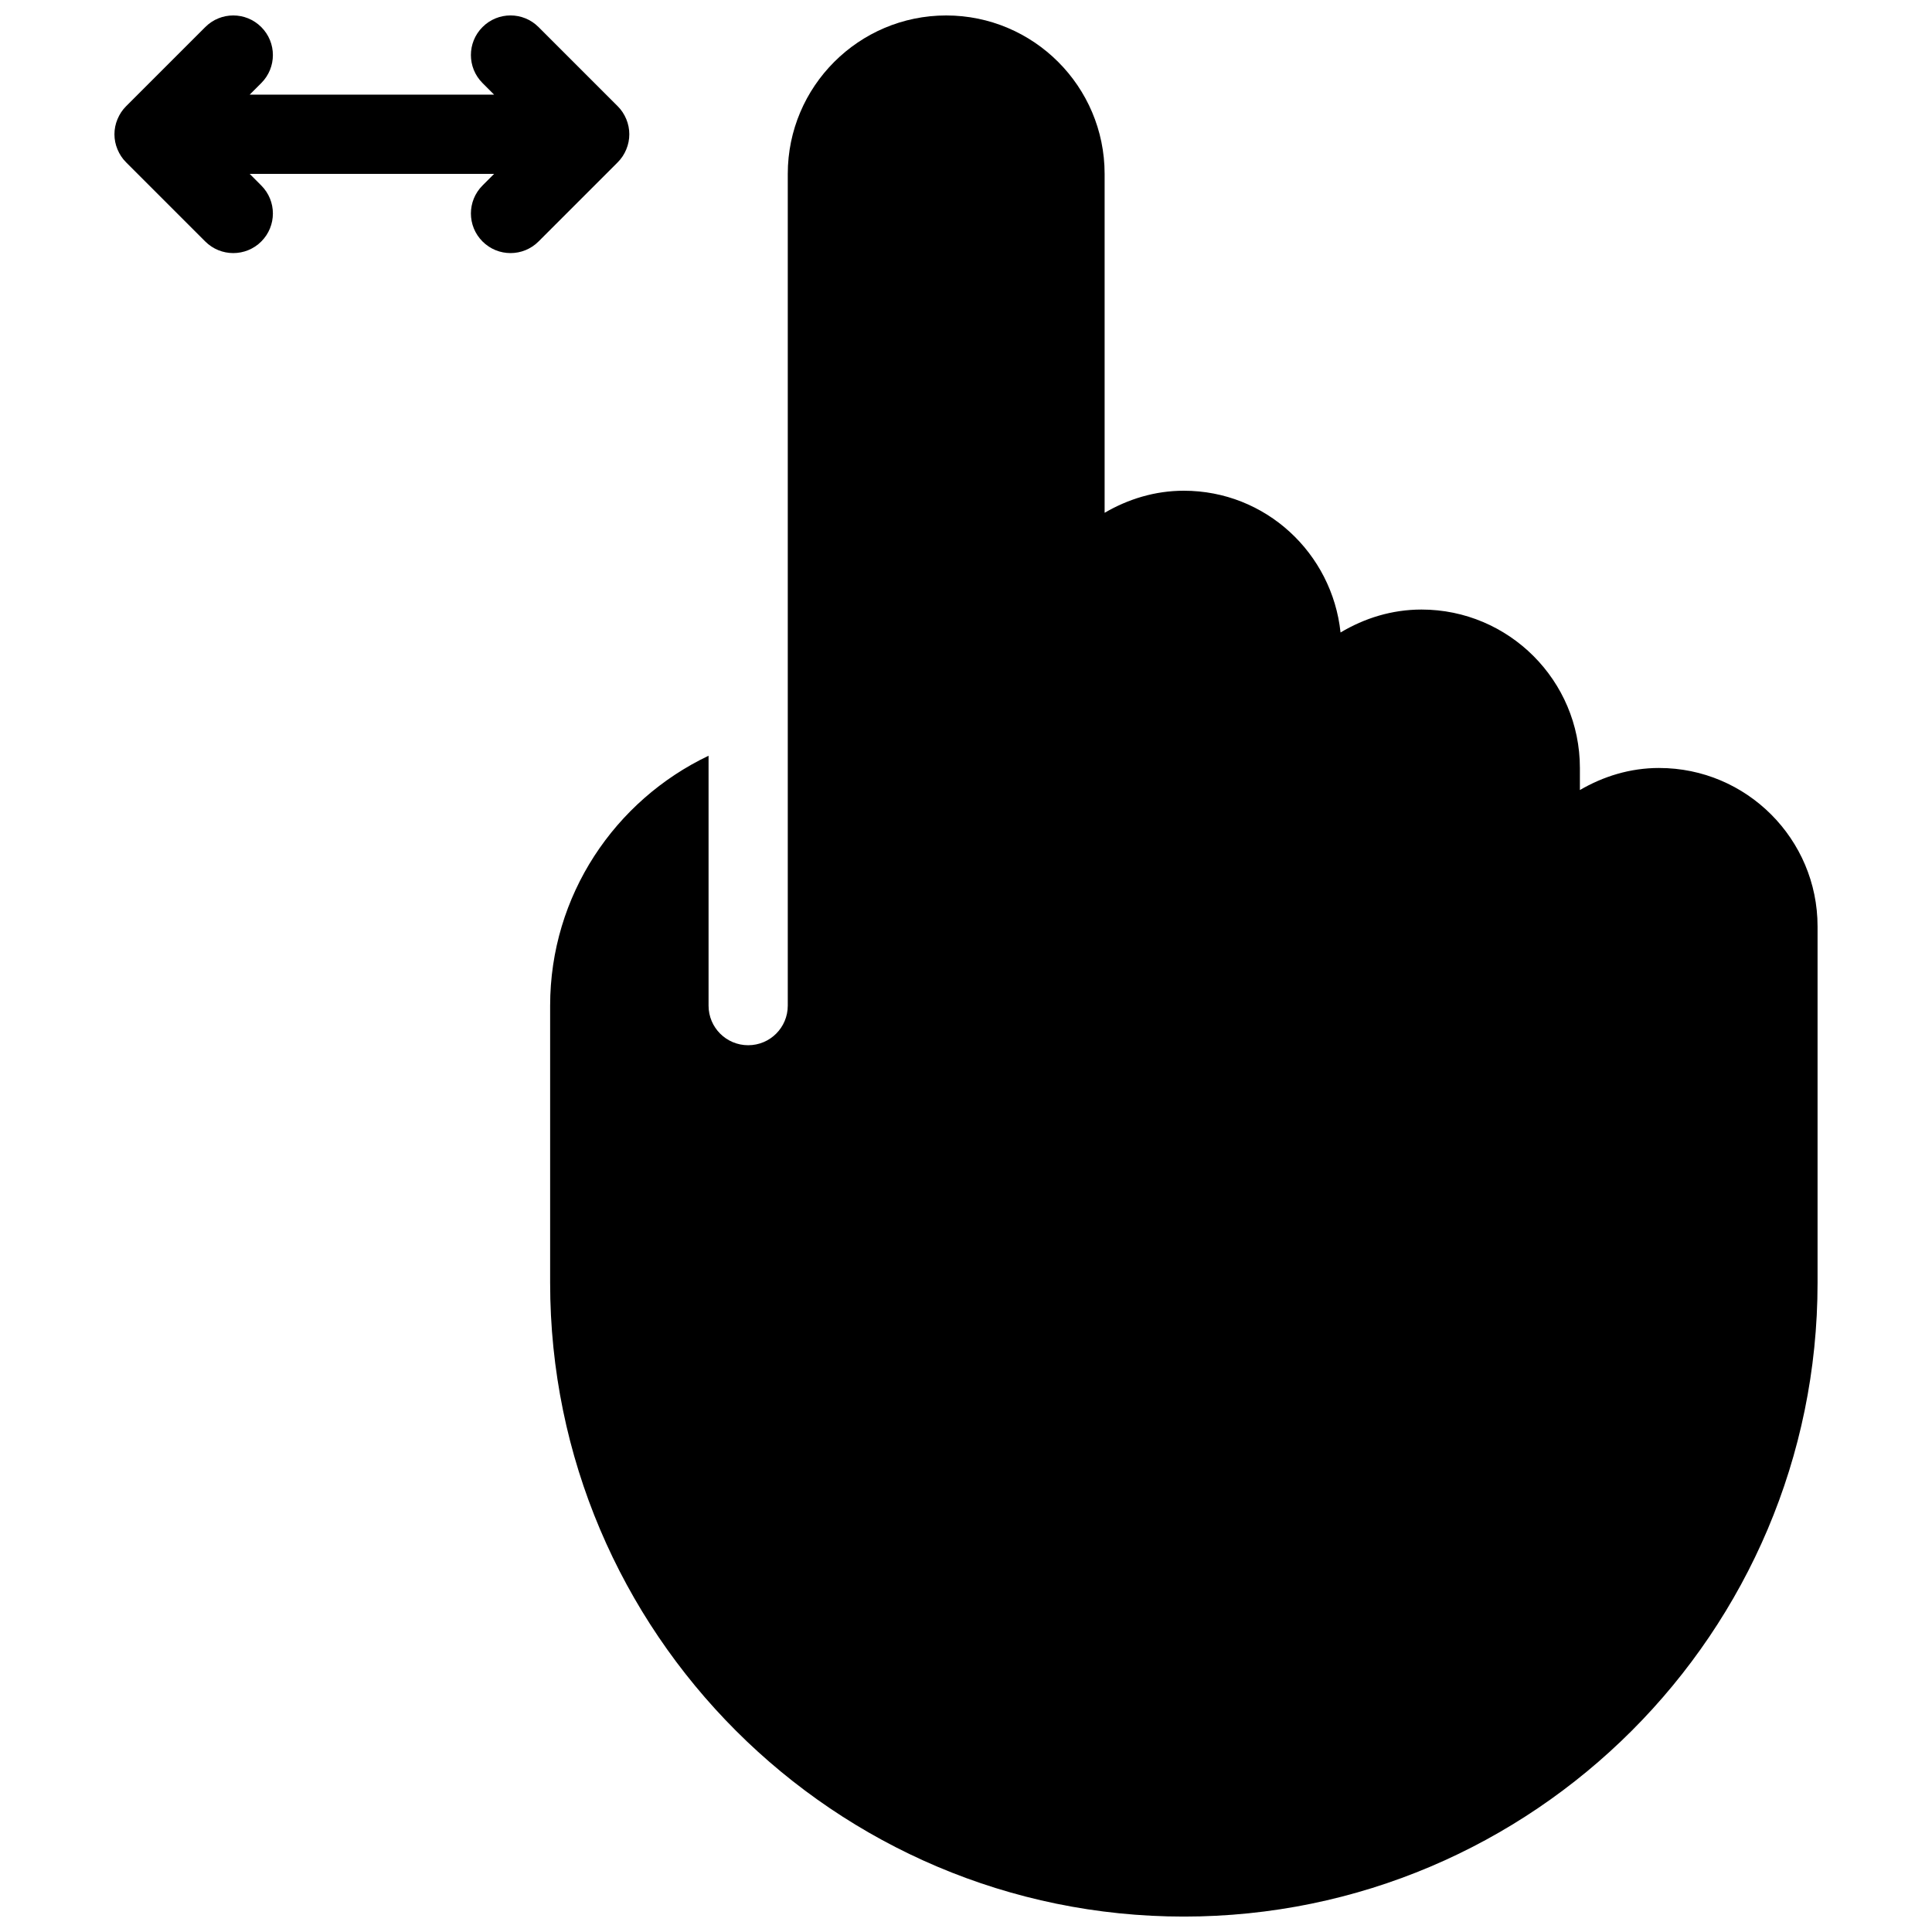 <?xml version="1.0" encoding="UTF-8"?>
<!-- The Best Svg Icon site in the world: iconSvg.co, Visit us! https://iconsvg.co -->
<svg width="800px" height="800px" version="1.1" viewBox="144 144 512 512" xmlns="http://www.w3.org/2000/svg">
 <defs>
  <clipPath id="b">
   <path d="m174 148.09h137v63.906h-137z"/>
  </clipPath>
  <clipPath id="a">
   <path d="m289 148.09h337v503.81h-337z"/>
  </clipPath>
 </defs>
 <g>
  <g clip-path="url(#b)">
   <path d="m309.97 183.59c1.07-2.562 1.07-5.457 0-8.02-0.535-1.289-1.301-2.457-2.277-3.422l-20.98-20.98c-4.106-4.106-10.738-4.106-14.84 0-4.106 4.106-4.106 10.738 0 14.84l3.074 3.078h-64.781l3.074-3.074c4.106-4.106 4.106-10.738 0-14.84-4.106-4.106-10.738-4.106-14.84 0l-20.984 20.98c-0.973 0.965-1.742 2.129-2.277 3.422-1.082 2.562-1.082 5.457 0 8.02 0.535 1.289 1.301 2.457 2.277 3.422l20.98 20.98c2.051 2.047 4.738 3.074 7.422 3.074 2.688 0 5.375-1.027 7.422-3.074 4.106-4.106 4.106-10.738 0-14.84l-3.074-3.078h64.781l-3.074 3.074c-4.106 4.106-4.106 10.738 0 14.84 2.047 2.051 4.731 3.078 7.418 3.078s5.375-1.027 7.422-3.074l20.98-20.98c0.977-0.969 1.742-2.133 2.277-3.426z"/>
  </g>
  <g clip-path="url(#a)">
   <path d="m583.68 347.52c-7.684 0-14.789 2.227-20.992 5.848v-5.848c0-23.152-18.828-41.984-41.984-41.984-7.863 0-15.137 2.309-21.445 6.078-2.234-21.059-19.879-37.566-41.531-37.566-7.684 0-14.789 2.227-20.992 5.848v-89.816c0-23.152-18.828-41.984-41.984-41.984-23.152 0-41.984 18.828-41.984 41.984v220.42c0 5.805-4.691 10.496-10.496 10.496-5.805 0-10.496-4.691-10.496-10.496v-66.219c-24.781 11.809-41.984 36.977-41.984 66.219v73.473c0 92.598 75.34 167.94 167.94 167.94 92.598 0 167.94-75.34 167.94-167.94v-94.465c0-23.156-18.832-41.984-41.984-41.984z"/>
  </g>
 </g>
</svg>